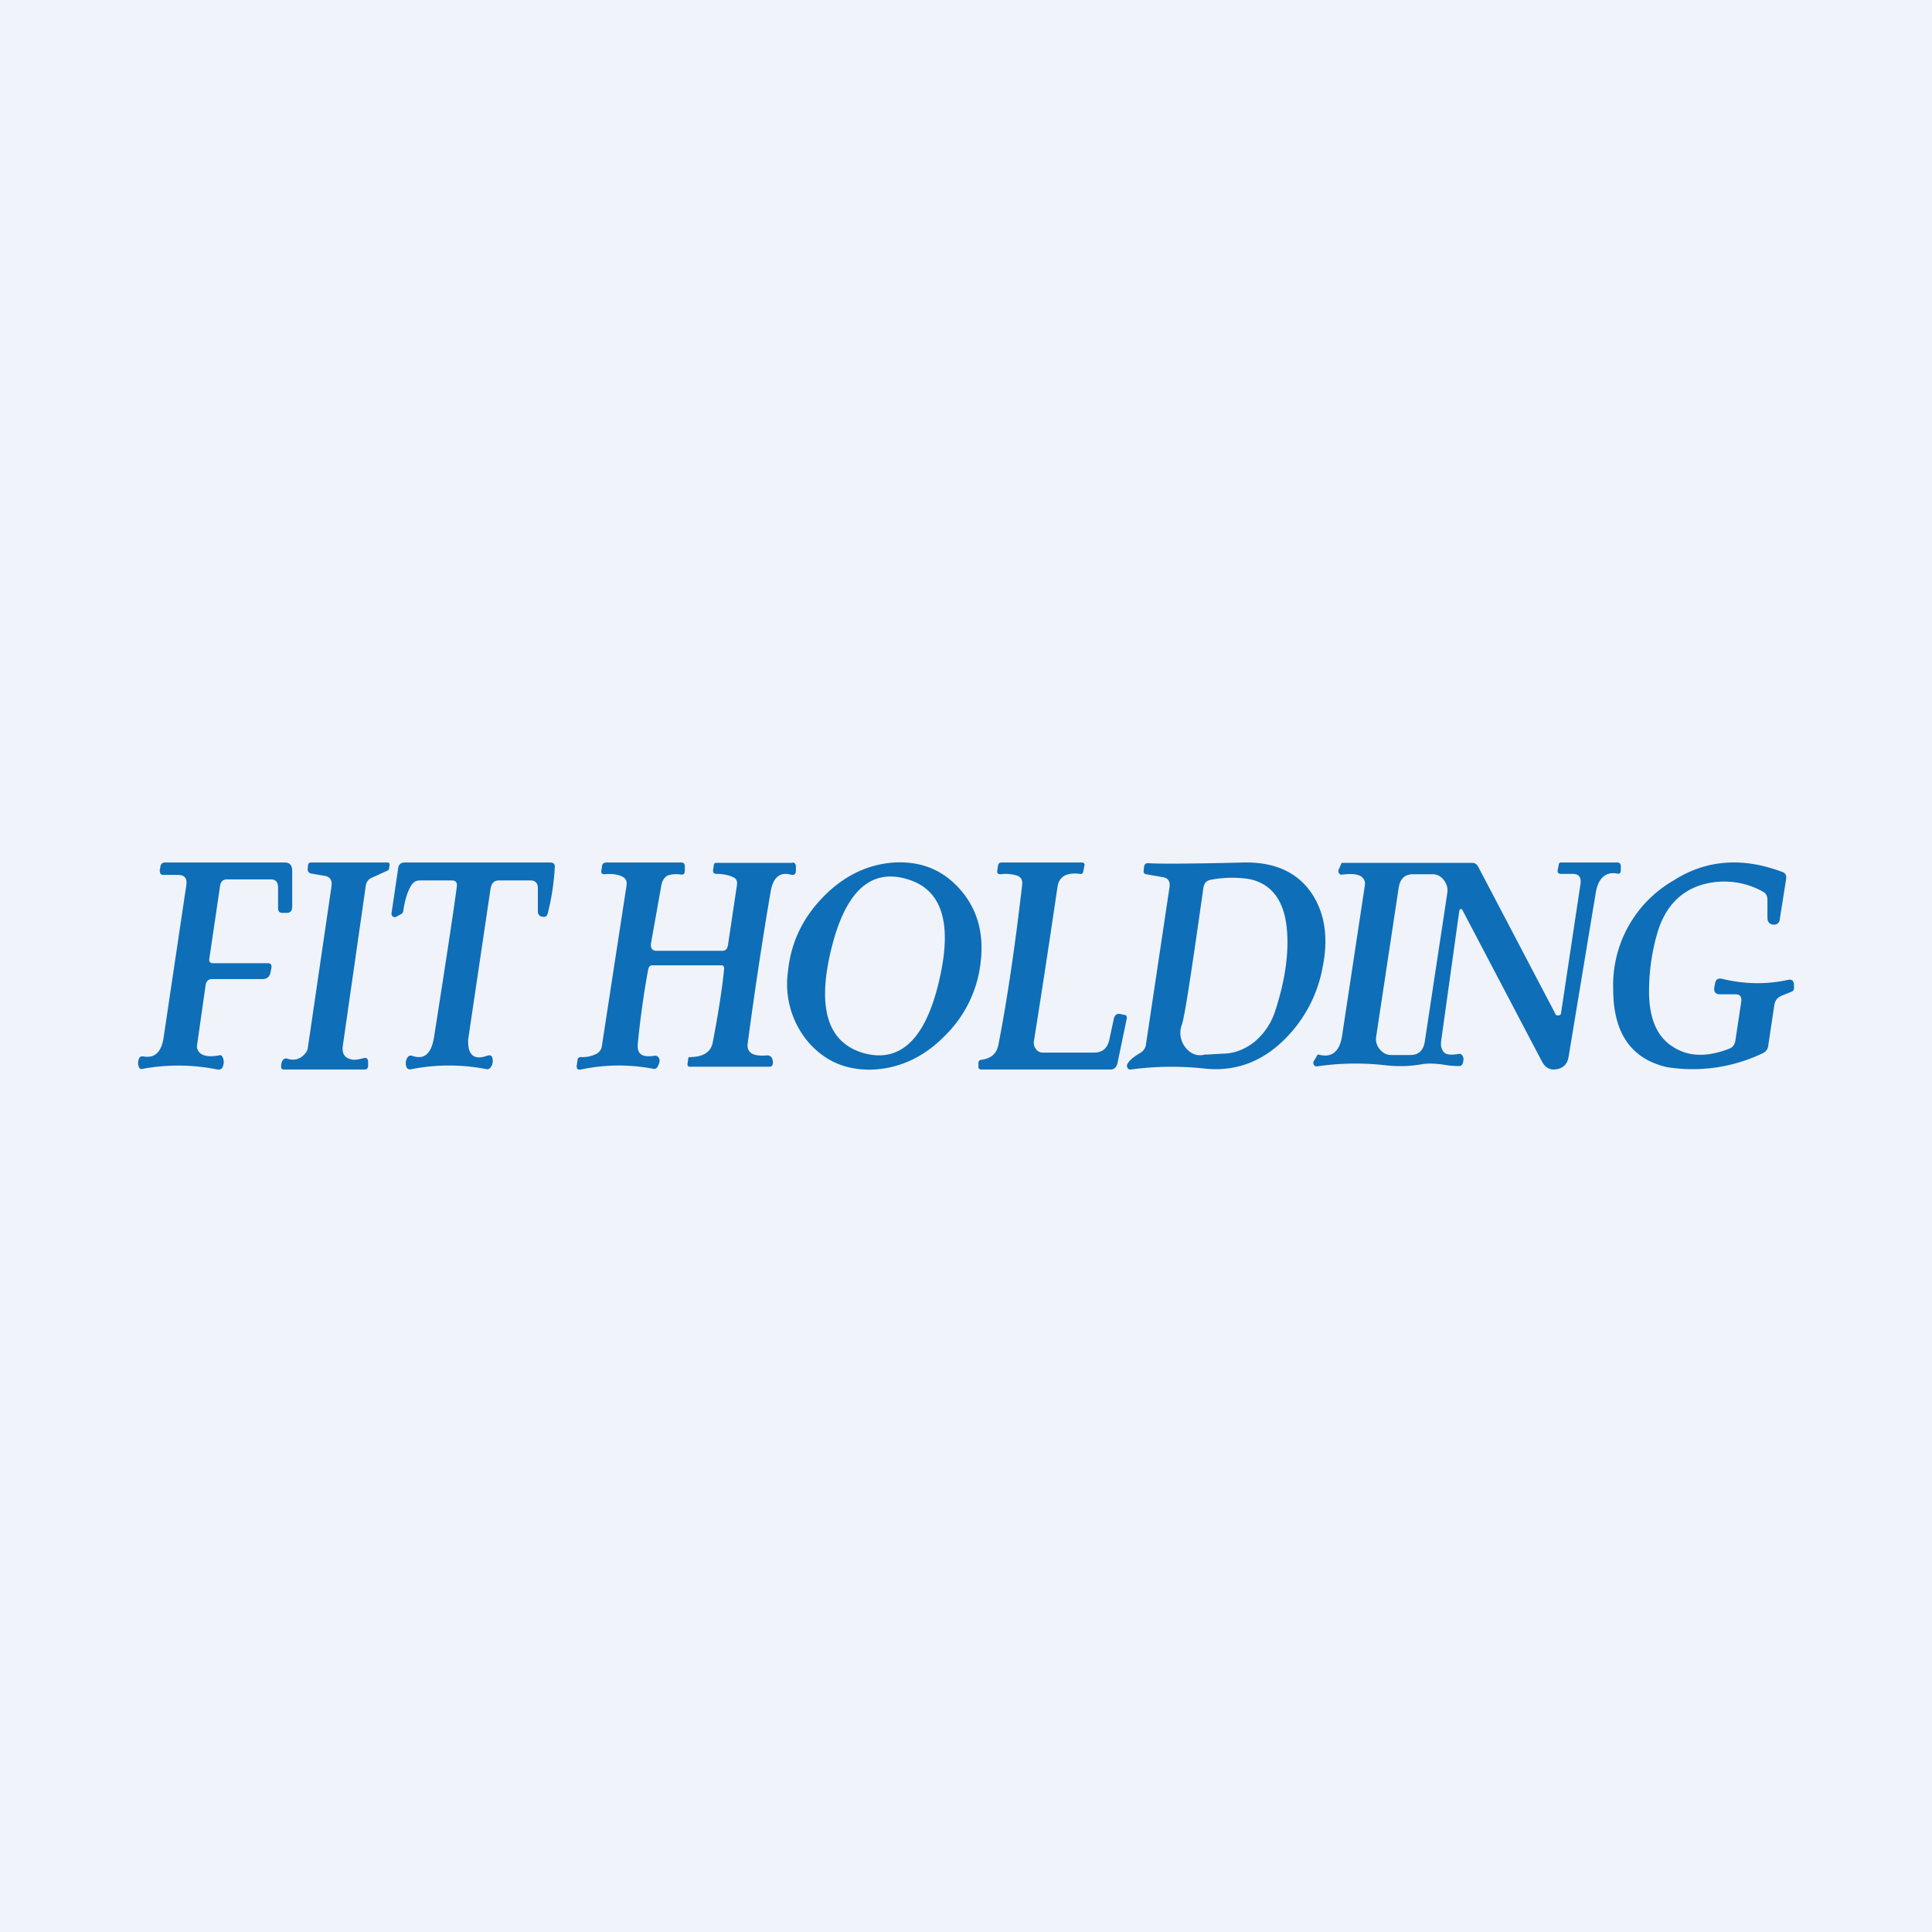 <!-- by TradingView --><svg width="56" height="56" viewBox="0 0 56 56" xmlns="http://www.w3.org/2000/svg"><path fill="#F0F3FA" d="M0 0h56v56H0z"/><path d="M27.82 25.77c.49.55.7 1.24.61 2.07A3.52 3.52 0 0 1 27.41 30c-.6.62-1.29.95-2.06 1-.77.04-1.4-.21-1.9-.77a2.6 2.6 0 0 1-.61-2.07c.08-.82.42-1.55 1.02-2.16.6-.62 1.3-.95 2.06-1 .78-.04 1.4.21 1.9.77Zm-3.74 1.8c-.4 1.69-.07 2.67.97 2.96 1.05.28 1.78-.42 2.17-2.1.4-1.69.08-2.68-.97-2.96-1.05-.29-1.77.41-2.17 2.1ZM51.77 25.49l-.18 1.14c-.01.12-.08.18-.2.17-.1-.01-.16-.08-.16-.2v-.51c0-.12-.04-.2-.14-.25a2.3 2.3 0 0 0-1.84-.17c-.62.22-1.03.7-1.23 1.44a6.02 6.02 0 0 0-.22 1.73c.02.73.25 1.24.72 1.52.45.28.99.28 1.62.03.09-.04.14-.11.16-.22l.17-1.13c.02-.15-.03-.22-.17-.22h-.45c-.12 0-.18-.07-.16-.2l.02-.1c.02-.13.08-.17.2-.15.65.16 1.3.17 1.92.03.11-.02.17.03.17.16v.08c0 .05-.02.08-.06.1l-.32.13c-.1.05-.17.13-.19.26l-.18 1.2a.26.26 0 0 1-.16.2 4.7 4.7 0 0 1-2.78.4c-1.03-.24-1.55-.99-1.55-2.25a3.5 3.5 0 0 1 1.75-3.16c.94-.6 1.99-.68 3.14-.25.1.03.14.1.12.22ZM6.47 30.68c.02.07.02.14 0 .2-.02.1-.08.13-.17.12a5.69 5.69 0 0 0-2.16-.02c-.06.02-.1 0-.12-.07a.3.3 0 0 1 0-.2c.02-.07.06-.1.13-.09.33.06.52-.11.59-.53l.66-4.43c.03-.2-.05-.3-.24-.3h-.43c-.07 0-.1-.05-.1-.14l.02-.1c.01-.08.06-.12.13-.12h3.47c.15 0 .22.08.22.25v1.02c0 .13-.05.19-.16.19h-.13c-.08 0-.12-.05-.12-.13v-.6c0-.16-.07-.24-.2-.24H6.57c-.1 0-.17.06-.19.18l-.31 2.1c-.02.1.02.15.1.15h1.6c.08 0 .1.04.1.12l-.02.1c-.02.16-.1.24-.25.24H6.14c-.1 0-.16.06-.18.17l-.25 1.76v.06c.05.21.26.29.64.22.06-.02.1.02.12.1ZM10.57 31H8.23c-.06 0-.09-.03-.08-.1 0-.08.02-.13.04-.16.04-.06.09-.07.15-.05.2.06.37.01.51-.16a.27.27 0 0 0 .07-.14l.69-4.71c.02-.16-.04-.26-.18-.29l-.41-.07c-.08-.02-.11-.07-.1-.16l.01-.09c.01-.05.04-.07.08-.07h2.22c.05 0 .07.03.06.09l-.01.07c0 .04-.03.07-.06.08l-.44.2c-.1.04-.16.12-.18.25l-.66 4.6c-.04.25.05.38.26.42.07.02.19 0 .34-.04.09-.02.13.02.13.12v.1c0 .07-.03.11-.1.11ZM13.1 25.52h-.93c-.1 0-.18.04-.24.13-.1.15-.19.4-.24.75-.01.05-.03.08-.07.1l-.13.07a.09.09 0 0 1-.1 0 .11.11 0 0 1-.04-.11l.19-1.28c.01-.12.08-.18.18-.18h4.23c.1 0 .14.05.13.15a6.87 6.87 0 0 1-.2 1.31c-.02.1-.08.13-.16.11-.09-.01-.13-.07-.13-.16v-.66c0-.15-.07-.23-.21-.23h-.92c-.14 0-.21.08-.24.23l-.65 4.38v.1c.01.37.2.5.55.37.1-.03.15 0 .16.11.01.07 0 .15-.06.23-.03.04-.07.06-.12.05a5.63 5.63 0 0 0-2.17 0c-.09.02-.14-.01-.16-.1-.02-.1 0-.18.05-.25.03-.04.07-.05.12-.04.35.13.56-.05.64-.53.35-2.23.57-3.68.66-4.36.02-.13-.03-.19-.14-.19ZM22.97 25c.06 0 .1.04.1.12v.1c0 .12-.05.16-.16.13-.3-.08-.5.08-.57.48-.21 1.23-.44 2.7-.67 4.43-.01.12.02.2.11.27.1.06.25.08.46.06.05 0 .1.02.13.07.03.06.04.11.03.18-.01.05-.04.08-.1.08H20c-.06 0-.08-.03-.07-.1l.02-.14c0-.03.02-.04.04-.04.4 0 .62-.15.67-.43.16-.83.27-1.54.33-2.13 0-.06-.02-.1-.08-.1h-2c-.07 0-.1.04-.12.11-.13.7-.23 1.42-.3 2.13-.02.17.01.28.09.34s.21.07.4.04c.06 0 .1.02.13.09.02.06 0 .14-.05.23-.03.05-.07.07-.12.06a5.29 5.29 0 0 0-2.1.02c-.1.02-.14-.03-.12-.14l.02-.13c0-.06.04-.09.1-.09a.9.9 0 0 0 .44-.09c.1-.05.16-.14.17-.26l.71-4.62c.02-.14-.03-.22-.14-.27-.13-.06-.3-.08-.5-.06-.07 0-.1-.03-.09-.1l.02-.12c0-.08.05-.12.13-.12h2.17c.07 0 .1.04.1.12v.1c0 .1-.03.14-.11.13a.83.83 0 0 0-.37.02c-.1.04-.17.14-.2.29l-.3 1.68c-.02.15.04.22.17.22h1.89c.1 0 .15-.05.17-.16l.26-1.74c.02-.12-.02-.2-.12-.24-.14-.06-.3-.09-.47-.09-.08 0-.11-.04-.1-.12l.02-.13c0-.05.03-.07.08-.07h2.2ZM31.31 25.33c-.4-.05-.62.08-.66.39a370.1 370.1 0 0 1-.68 4.45.3.3 0 0 0 .06.24c.05.07.12.1.2.1h1.48c.25 0 .4-.13.45-.4l.12-.56c.03-.14.1-.19.23-.15l.1.02c.04.01.06.05.05.1l-.27 1.3c-.03.12-.1.18-.2.18h-3.75c-.05 0-.08-.03-.08-.08v-.1c0-.06.03-.1.08-.1.29-.04.45-.18.5-.44.25-1.28.48-2.83.69-4.65.01-.13-.04-.21-.15-.25a1.1 1.1 0 0 0-.47-.04c-.09 0-.12-.03-.1-.13l.02-.13c.01-.05.04-.08.1-.08h2.33c.06 0 .09.04.07.1l-.03.16c-.01.05-.04.08-.09.07ZM32.68 30.84c.05-.1.17-.2.37-.32.1-.06.16-.15.17-.27l.68-4.54c.02-.16-.04-.25-.17-.28l-.51-.09c-.06-.01-.08-.05-.07-.11l.01-.1c.01-.08.06-.12.13-.11.25.02 1.17.02 2.75-.02.93-.02 1.6.3 2.01.94.36.57.46 1.28.28 2.13a3.92 3.92 0 0 1-1.13 2.09c-.64.62-1.38.89-2.22.82a8.8 8.8 0 0 0-2.2.02c-.04 0-.07 0-.1-.05a.11.11 0 0 1 0-.11Zm2.27-.27.5-.03c.33 0 .64-.13.91-.34.27-.23.47-.51.59-.86.28-.85.4-1.6.36-2.28-.05-.91-.42-1.44-1.1-1.58a3.27 3.27 0 0 0-1.11.02c-.13.02-.2.1-.22.24-.34 2.4-.54 3.72-.62 3.95a.68.68 0 0 0 .1.67c.16.2.36.27.59.2ZM46.88 25c.07 0 .1.04.1.12v.1c0 .08-.03.12-.11.1-.34-.06-.55.14-.62.58l-.78 4.71c-.03.22-.14.34-.34.38-.2.04-.34-.04-.44-.23l-2.3-4.38c0-.02-.02-.03-.05-.03-.02 0-.03.02-.04.04l-.53 3.8c-.01.1 0 .2.06.28.06.1.2.12.44.08.05-.01.09 0 .12.05.04.06.04.14 0 .24-.02.04-.05.06-.09.06-.1 0-.24 0-.45-.04-.29-.04-.5-.04-.65-.01-.34.06-.7.07-1.11.02a7.66 7.66 0 0 0-1.92.04c-.04 0-.07-.01-.09-.05a.1.1 0 0 1 0-.1l.1-.17c.01-.02.03-.03.05-.02.37.1.6-.09.67-.54l.66-4.36c.02-.12-.02-.2-.11-.27-.12-.07-.3-.08-.54-.05-.04.01-.07 0-.1-.04a.12.12 0 0 1 0-.12l.07-.16c0-.02.02-.02.04-.02h3.74c.09 0 .15.04.19.12l2.23 4.25c.02.05.05.06.1.05.04 0 .07-.03.07-.08l.56-3.72c.03-.2-.04-.3-.23-.3h-.34c-.07 0-.1-.04-.09-.11l.03-.15c0-.05.03-.07.07-.07h1.63Zm-6 5.58c.24 0 .38-.13.42-.4l.65-4.29a.48.48 0 0 0-.1-.38.4.4 0 0 0-.32-.17h-.57c-.24 0-.38.13-.42.4l-.65 4.3c-.02.14.01.26.1.37.09.11.2.17.33.17h.56Z" fill="#0E6EB8"/></svg>